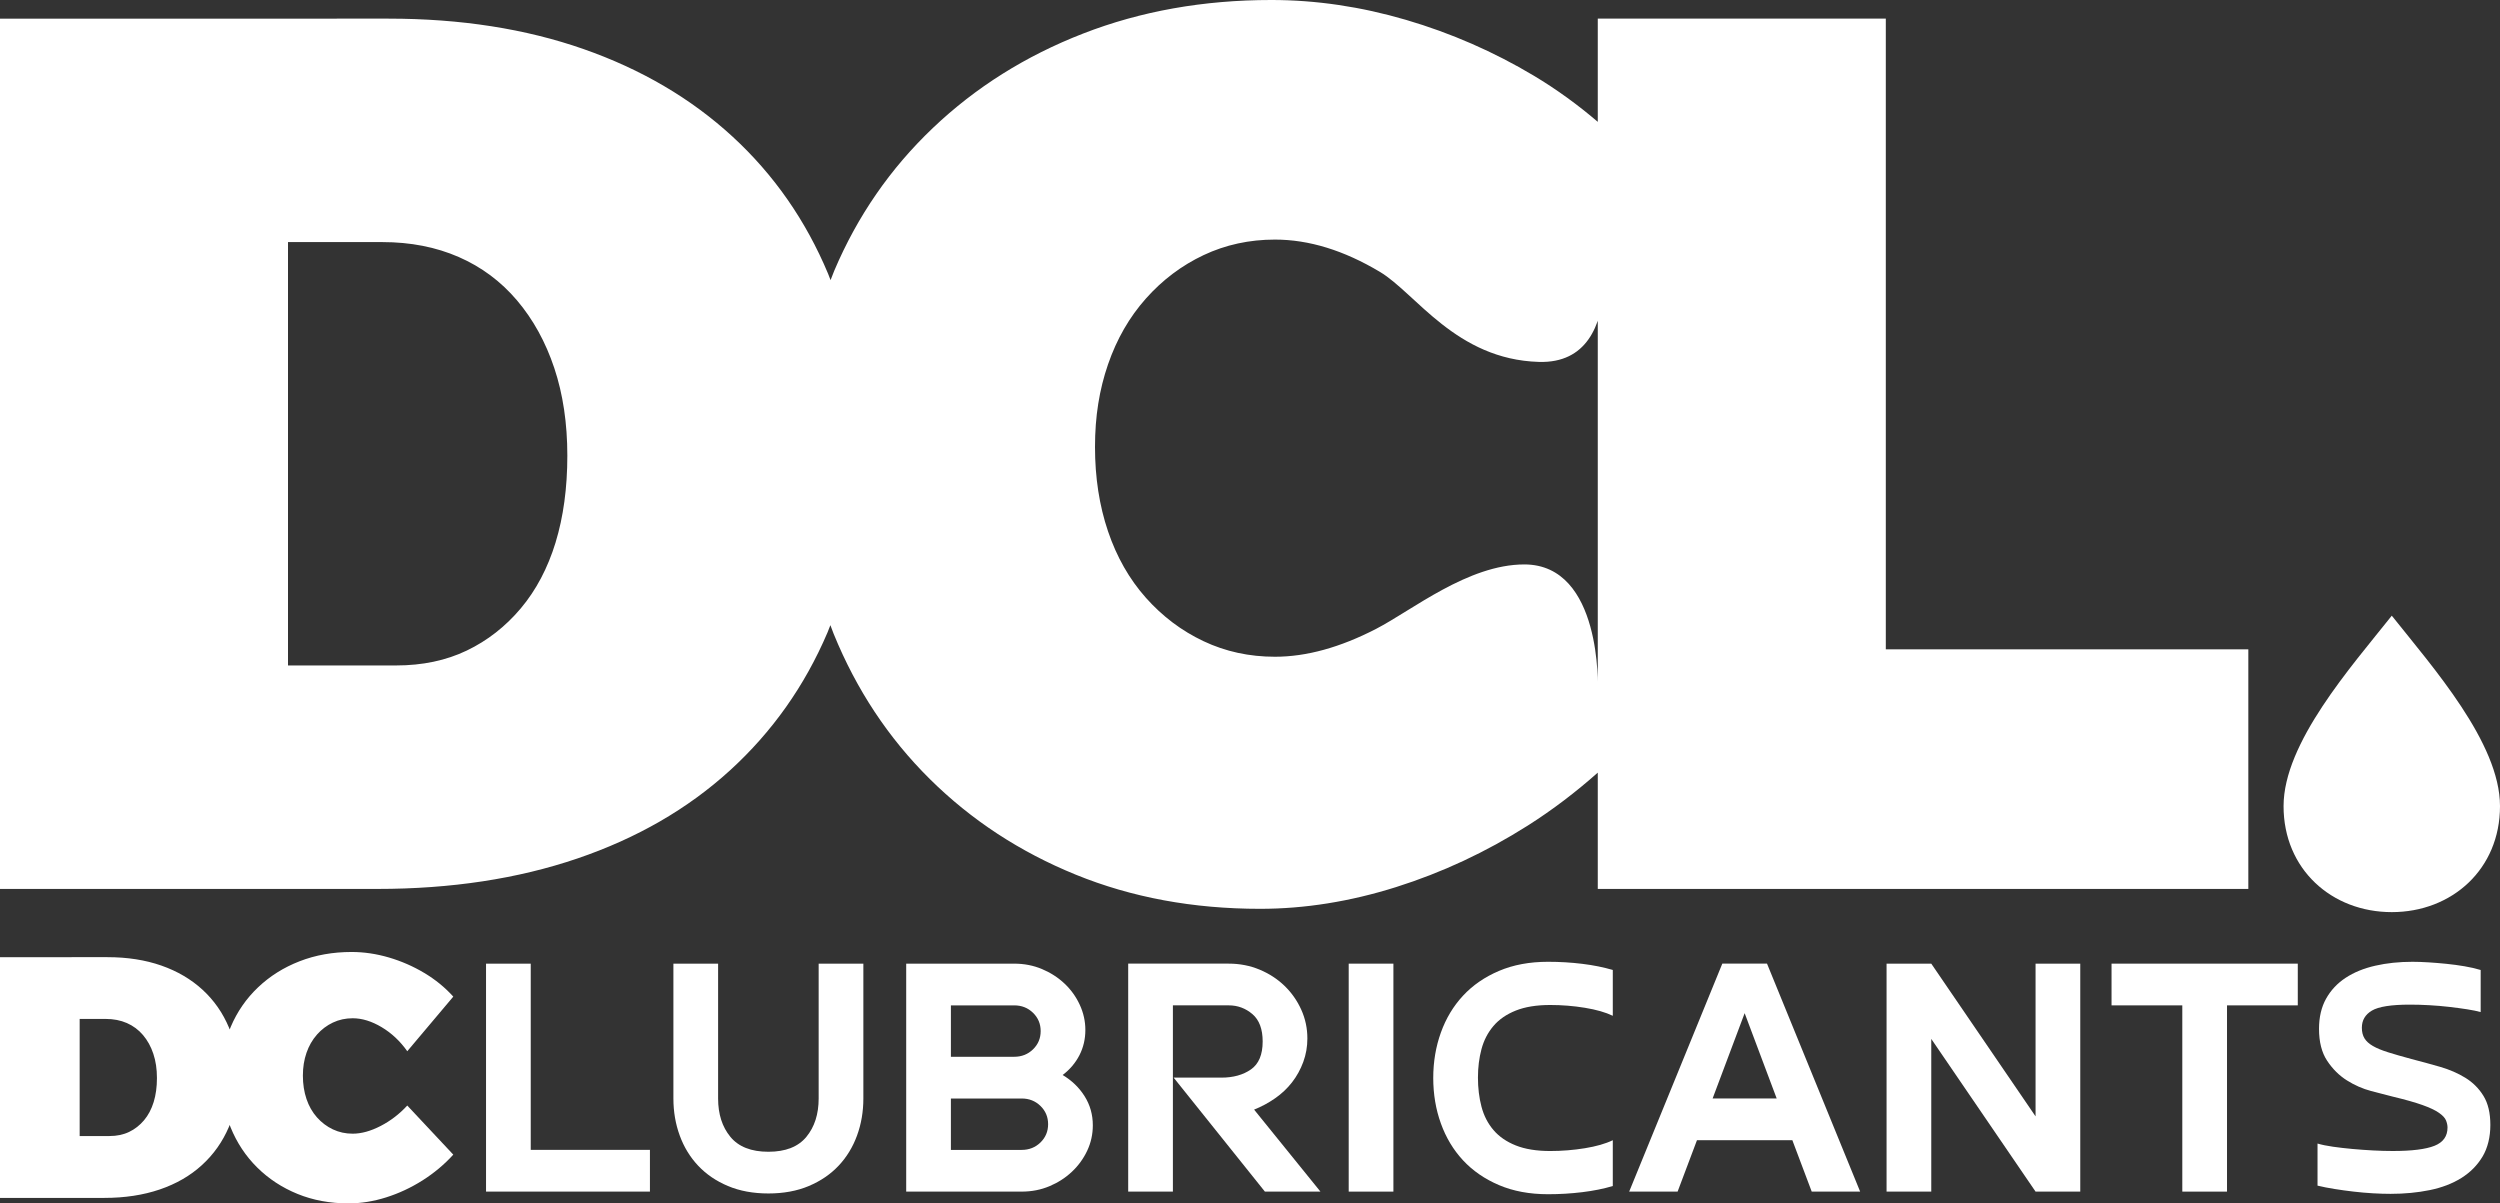 <?xml version="1.0" encoding="UTF-8"?><svg id="Layer_1" xmlns="http://www.w3.org/2000/svg" viewBox="0 0 1578.74 759.94"><rect x="0" y="0" width="1578.74" height="759.94" fill="#333333" stroke="none"/><defs><style>.cls-1{fill:#fff;stroke-width:0px;}</style></defs><path class="cls-1" d="m1190.88,410.03V11.76h-181.89v65.19c-12.42-10.62-25.79-20.4-40.36-29.13-25.36-15.16-52.27-26.91-80.75-35.28-28.5-8.35-56.84-12.54-85.06-12.54-42.86,0-82.46,7.05-118.78,21.17-36.33,14.11-67.95,33.98-94.86,59.58-26.93,25.61-47.7,55.66-62.33,90.16-.84,1.97-1.56,3.99-2.35,5.99-.53-1.33-1-2.7-1.56-4.02-14.11-33.71-34.24-62.59-60.37-86.63-26.14-24.04-57.5-42.46-94.08-55.27-36.58-12.8-77.61-19.21-123.09-19.21H0v549.59h238.34c46.51,0,88.59-6.4,126.22-19.21,37.63-12.8,69.78-31.36,96.43-55.66,26.65-24.31,47.17-53.31,61.55-87.02.66-1.54,1.22-3.13,1.84-4.68.7,1.82,1.33,3.67,2.07,5.47,14.37,35.28,34.62,65.85,60.76,91.73,26.13,25.87,56.84,45.99,92.12,60.36s74.09,21.57,116.42,21.57c28.23,0,56.84-4.58,85.85-13.72,29-9.14,56.71-22.07,83.11-38.8,15.89-10.07,30.56-21.32,44.28-33.48v73.46h410.82v-151.32h-228.93v-.03Zm-840.04-67.42c-4.98,16.21-12.29,30.06-21.96,41.56-9.68,11.5-21.05,20.38-34.11,26.65-13.07,6.27-27.96,9.41-44.69,9.41h-68.21V152.88h59.59c17.76,0,33.83,3.14,48.21,9.41,14.37,6.27,26.66,15.42,36.85,27.44,10.19,12.03,18.03,26.26,23.52,42.73,5.49,16.46,8.23,34.89,8.23,55.27s-2.49,38.69-7.44,54.88h.01Zm611.74,13.83c-35.44,0-70.79,28.89-93.52,40.66-22.74,11.76-44.04,17.63-63.9,17.63-16.2,0-31.24-3.25-45.08-9.8-13.85-6.53-26-15.68-36.45-27.43-10.46-11.77-18.42-25.74-23.91-41.95-5.49-16.2-8.23-33.97-8.23-53.32s2.74-36.19,8.23-52.14c5.49-15.94,13.45-29.79,23.91-41.55,10.45-11.76,22.6-20.89,36.45-27.44,13.85-6.53,28.88-9.8,45.08-9.8,21.43,0,43.51,6.8,66.25,20.39,22.73,13.59,48.03,55.32,100.41,56.86,60.38,1.78,37.17-95.93,37.17-95.93v302.32s2.92-78.5-46.41-78.5h0Z"/><path class="cls-1" d="m1510.4,388.8c-25.77,32.42-68.32,80.31-68.34,120.22-.03,39.91,30.4,66.98,68.34,66.98s68.37-27.07,68.34-66.98-42.57-87.8-68.34-120.22Z"/><path class="cls-1" d="m200.16,653.33c2.89-3.25,6.25-5.78,10.08-7.59s7.99-2.71,12.47-2.71c5.93,0,12.03,1.88,18.32,5.64s11.67,8.82,16.16,15.18l29.06-34.48c-5.2-5.78-11.31-10.77-18.33-14.96-7.01-4.19-14.46-7.44-22.34-9.76-7.88-2.31-15.72-3.47-23.53-3.47-11.86,0-22.81,1.95-32.86,5.86-10.05,3.9-18.8,9.4-26.24,16.48-7.45,7.08-13.19,15.4-17.24,24.94-.23.55-.43,1.11-.65,1.66-.15-.37-.28-.75-.43-1.11-3.9-9.33-9.47-17.31-16.7-23.96-7.23-6.65-15.91-11.74-26.02-15.29-10.12-3.54-21.47-5.31-34.05-5.31H0v152.02h65.92c12.87,0,24.51-1.77,34.92-5.31,10.41-3.54,19.3-8.67,26.67-15.4,7.37-6.72,13.04-14.75,17.02-24.07.18-.43.34-.87.51-1.3.19.5.37,1.01.57,1.51,3.97,9.76,9.58,18.22,16.81,25.37s15.72,12.72,25.48,16.7c9.76,3.98,20.49,5.97,32.2,5.97,7.81,0,15.72-1.27,23.75-3.8,8.02-2.53,15.68-6.11,22.99-10.73,7.3-4.63,13.77-10.05,19.41-16.26l-29.06-31.01c-4.92,5.35-10.52,9.65-16.81,12.9s-12.18,4.88-17.67,4.88c-4.48,0-8.64-.9-12.47-2.71s-7.19-4.34-10.08-7.59-5.1-7.12-6.61-11.6c-1.52-4.48-2.28-9.4-2.28-14.75s.76-10.01,2.28-14.42,3.72-8.24,6.61-11.49v-.03Zm-103.12,42.61c-1.38,4.48-3.4,8.32-6.07,11.49-2.68,3.18-5.82,5.64-9.43,7.37-3.62,1.74-7.74,2.6-12.36,2.6h-18.87v-73.95h16.48c4.91,0,9.36.87,13.34,2.6,3.97,1.74,7.37,4.27,10.19,7.59,2.82,3.33,4.99,7.26,6.51,11.82,1.52,4.55,2.28,9.65,2.28,15.29s-.69,10.7-2.06,15.18h0Z"/><path class="cls-1" d="m306.93,752.5v-143.96h28.23v117.61h75.27v26.35h-103.5Z"/><path class="cls-1" d="m485.23,727.33c10.82,0,18.82-3.13,23.99-9.41,5.17-6.27,7.76-14.35,7.76-24.23v-85.15h28.23v85.15c0,8.31-1.33,16.11-4,23.41-2.67,7.29-6.55,13.64-11.64,19.05-5.1,5.41-11.37,9.68-18.82,12.82s-15.96,4.7-25.52,4.7-18.08-1.57-25.52-4.7c-7.45-3.13-13.72-7.41-18.82-12.82-5.1-5.41-8.98-11.76-11.64-19.05-2.67-7.29-4-15.09-4-23.41v-85.15h28.23v85.15c0,9.88,2.59,17.96,7.76,24.23,5.17,6.27,13.17,9.41,23.99,9.41h0Z"/><path class="cls-1" d="m572.26,752.5v-143.96h68.22c6.27,0,12.11,1.14,17.52,3.41,5.41,2.28,10.15,5.33,14.23,9.17,4.08,3.85,7.29,8.31,9.64,13.41,2.35,5.1,3.53,10.39,3.53,15.88,0,5.8-1.26,11.14-3.76,15.99-2.51,4.86-6.04,9.02-10.59,12.47,5.8,3.45,10.43,7.92,13.88,13.41s5.18,11.61,5.18,18.35c0,5.65-1.18,10.98-3.53,16-2.35,5.02-5.57,9.45-9.64,13.29-4.08,3.84-8.82,6.9-14.23,9.17-5.41,2.28-11.25,3.41-17.52,3.41h-72.93Zm68.22-85.15c4.7,0,8.66-1.57,11.88-4.7,3.21-3.13,4.82-6.98,4.82-11.53s-1.61-8.39-4.82-11.53c-3.22-3.13-7.17-4.7-11.88-4.7h-39.99v32.46h39.99Zm4.7,58.81c4.7,0,8.66-1.57,11.88-4.7,3.21-3.14,4.82-6.98,4.82-11.53s-1.61-8.39-4.82-11.53c-3.22-3.13-7.17-4.7-11.88-4.7h-44.69v32.46h44.69Z"/><path class="cls-1" d="m833.83,752.5h-35.05l-57.63-71.98h30.11c7.53,0,13.76-1.72,18.7-5.18,4.94-3.45,7.41-9.33,7.41-17.64,0-7.84-2.16-13.6-6.47-17.29-4.31-3.68-9.29-5.53-14.94-5.53h-35.28v117.61h-28.23v-143.96h63.51c6.9,0,13.37,1.26,19.41,3.76,6.03,2.51,11.29,5.92,15.76,10.23,4.47,4.32,8,9.33,10.59,15.05,2.59,5.73,3.88,11.8,3.88,18.23,0,5.17-.86,10.11-2.59,14.82-1.73,4.7-4.08,8.98-7.06,12.82s-6.55,7.21-10.7,10.11c-4.16,2.9-8.59,5.29-13.29,7.17l41.87,51.75v.03Z"/><path class="cls-1" d="m879.93,752.5h-28.23v-143.96h28.23v143.96Z"/><path class="cls-1" d="m933.32,680.52c0,6.59.74,12.7,2.23,18.35,1.49,5.65,4,10.55,7.53,14.7,3.53,4.16,8.23,7.41,14.11,9.76,5.88,2.35,13.13,3.53,21.76,3.53,7.37,0,14.66-.59,21.88-1.76,7.21-1.18,13.09-2.86,17.64-5.06v28.93c-5.8,1.73-12.23,3.02-19.29,3.88s-14.27,1.29-21.64,1.29c-11.61,0-21.92-1.92-30.93-5.76-9.02-3.84-16.58-9.06-22.7-15.64-6.12-6.59-10.78-14.35-14-23.29s-4.82-18.5-4.82-28.7,1.61-19.76,4.82-28.7,7.88-16.7,14-23.29c6.12-6.59,13.68-11.8,22.7-15.64s19.32-5.76,30.93-5.76c7.37,0,14.58.43,21.64,1.29s13.48,2.16,19.29,3.88v28.93c-4.55-2.19-10.43-3.88-17.64-5.06s-14.51-1.76-21.88-1.76c-8.63,0-15.88,1.18-21.76,3.53-5.88,2.35-10.59,5.61-14.11,9.76-3.53,4.16-6.04,9.02-7.53,14.58-1.49,5.57-2.23,11.57-2.23,17.99v.02Z"/><path class="cls-1" d="m1131.85,720.03h-60.22l-12.23,32.46h-30.58l58.81-143.96h28.23l58.81,143.96h-30.58l-12.23-32.46h-.01Zm-50.34-26.35h40.46l-20.23-53.87-20.23,53.87Z"/><path class="cls-1" d="m1285.45,704.98v-96.44h28.23v143.96h-28.23l-65.86-96.44v96.44h-28.23v-143.96h28.23l65.86,96.44Z"/><path class="cls-1" d="m1406.35,752.5h-28.23v-117.61h-44.69v-26.35h117.61v26.35h-44.69v117.61h0Z"/><path class="cls-1" d="m1522.79,668.76c6.12,1.57,12.15,3.22,18.11,4.94,5.96,1.73,11.29,4.04,15.99,6.94s8.51,6.7,11.41,11.41c2.9,4.7,4.35,10.82,4.35,18.35s-1.65,14.51-4.94,19.99c-3.29,5.49-7.76,10-13.41,13.53s-12.31,6.08-19.99,7.64c-7.69,1.57-15.92,2.35-24.7,2.35-3.45,0-7.17-.12-11.17-.35s-8.04-.59-12.11-1.06c-4.08-.47-8.08-1.02-12-1.65-3.92-.62-7.53-1.33-10.82-2.12v-26.58c2.67.79,5.92,1.45,9.76,2s7.92,1.02,12.23,1.41c4.31.39,8.66.71,13.05.94s8.55.35,12.47.35c12.07,0,20.85-1.1,26.35-3.29,5.49-2.19,8.23-6.03,8.23-11.53,0-1.41-.32-2.9-.94-4.47-.63-1.57-2.12-3.18-4.47-4.82-2.35-1.65-5.84-3.29-10.47-4.94s-10.86-3.41-18.7-5.29c-3.76-.94-8.31-2.12-13.64-3.53-5.33-1.41-10.43-3.65-15.29-6.7-4.86-3.06-9.02-7.17-12.47-12.35-3.45-5.17-5.17-11.91-5.17-20.23,0-7.37,1.49-13.72,4.47-19.05s7.09-9.72,12.35-13.17c5.25-3.45,11.49-6,18.7-7.64,7.21-1.65,15.05-2.47,23.52-2.47,2.98,0,6.35.12,10.11.35,3.76.24,7.56.55,11.41.94,3.84.39,7.6.9,11.29,1.53,3.68.63,7.09,1.41,10.23,2.35v26.58c-2.2-.62-5.06-1.21-8.59-1.76-3.53-.55-7.33-1.06-11.41-1.53-4.08-.47-8.27-.82-12.58-1.06-4.31-.24-8.35-.35-12.11-.35-11.76,0-19.76,1.26-23.99,3.76-4.23,2.51-6.35,6.12-6.35,10.82,0,2.67.55,4.9,1.65,6.7,1.09,1.8,2.86,3.41,5.29,4.82,2.43,1.41,5.64,2.75,9.64,4,4,1.26,8.9,2.67,14.7,4.23h0Z"/></svg>